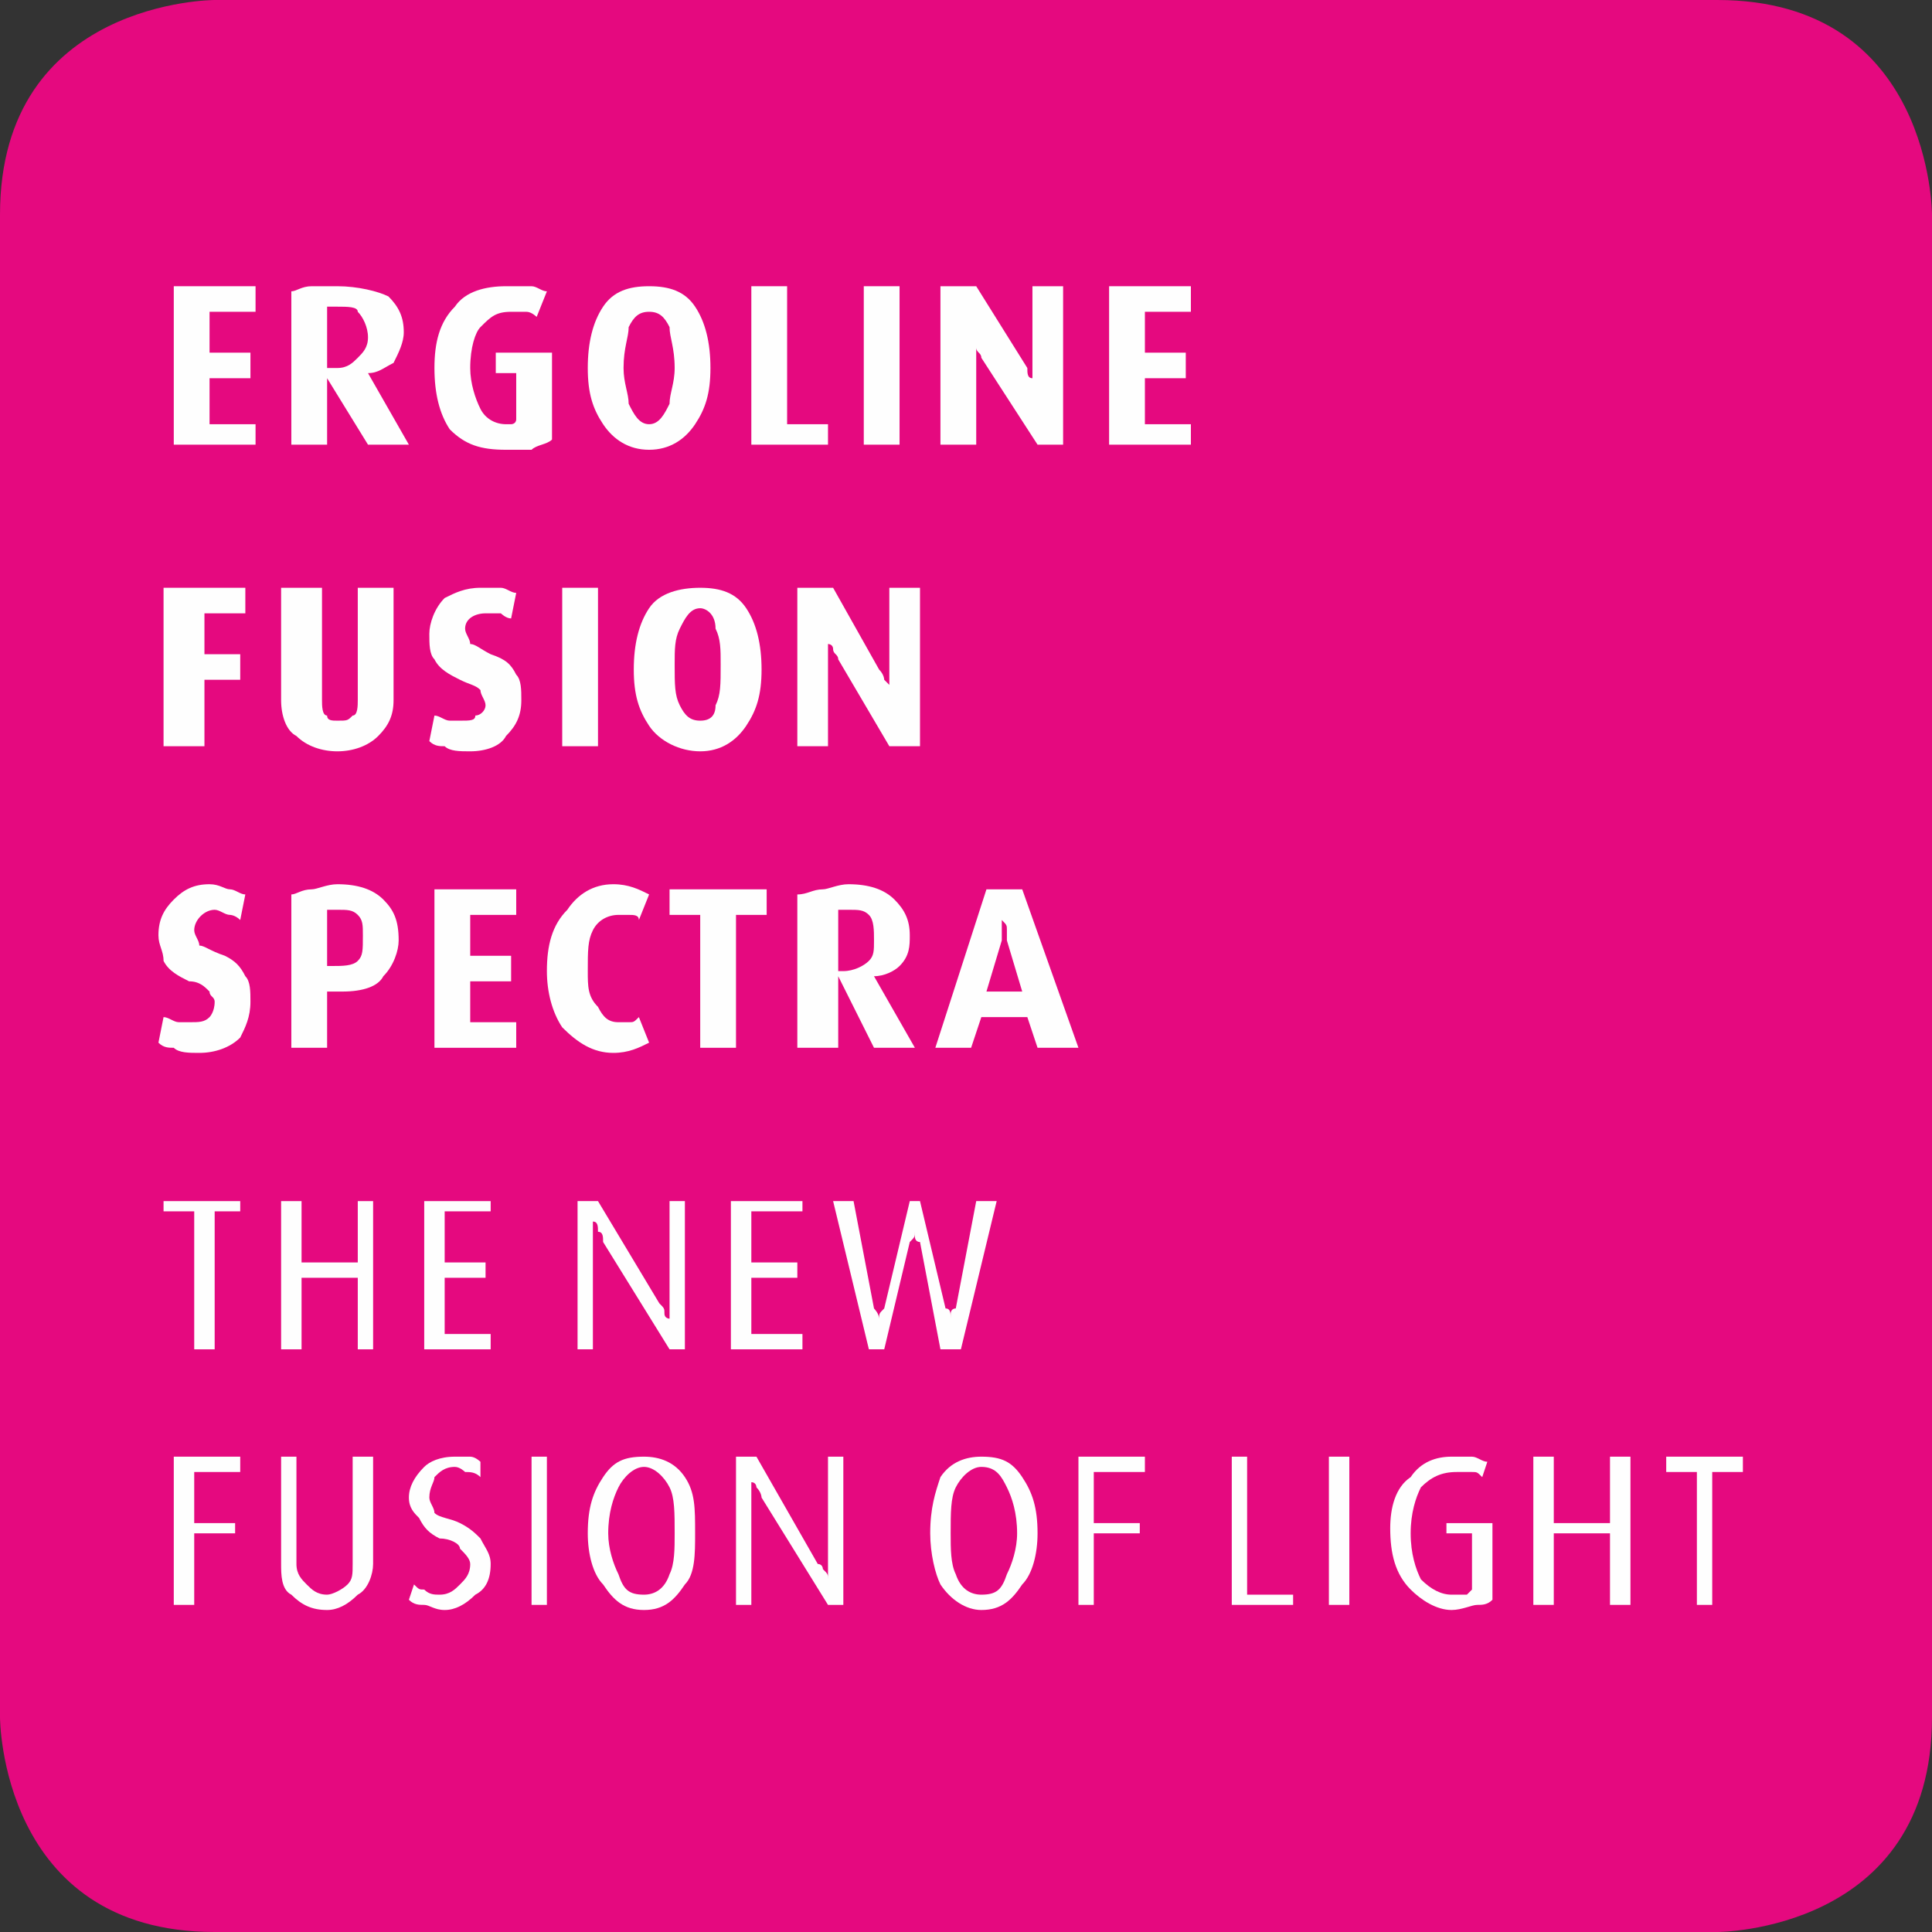 <?xml version="1.0" encoding="UTF-8"?>
<!DOCTYPE svg PUBLIC "-//W3C//DTD SVG 1.1//EN" "http://www.w3.org/Graphics/SVG/1.1/DTD/svg11.dtd">
<!-- Creator: CorelDRAW X7 -->
<svg xmlns="http://www.w3.org/2000/svg" xml:space="preserve" width="378px" height="378px" version="1.1" style="shape-rendering:geometricPrecision; text-rendering:geometricPrecision; image-rendering:optimizeQuality; fill-rule:evenodd; clip-rule:evenodd"
viewBox="0 0 378 378"
 xmlns:xlink="http://www.w3.org/1999/xlink">
 <rect x="0" y="0" width="378" height="378" fill="#333333" stroke="none"/>
 <defs>
  <style type="text/css">
   <![CDATA[
    .fil1 {fill:#FEFEFE;fill-rule:nonzero}
    .fil0 {fill:#E5097F;fill-rule:nonzero}
   ]]>
  </style>
 </defs>
 <g id="Ebene_x0020_1">
  <g id="_1786799823888">
   <path class="fil0" d="M42 0c0,0 -42,0 -42,42l0 294c0,0 0,42 42,42l294 0c0,0 42,0 42,-42l0 -294c0,0 0,-42 -42,-42l-294 0z"/>
   <polygon class="fil1" points="34,87 34,56 50,56 50,61 41,61 41,69 49,69 49,74 41,74 41,83 50,83 50,87 "/>
   <path id="1" class="fil1" d="M72 87l-8 -13 0 13 -7 0 0 -30c1,0 2,-1 4,-1 2,0 3,0 5,0 4,0 8,1 10,2 2,2 3,4 3,7 0,2 -1,4 -2,6 -2,1 -3,2 -5,2l8 14 -8 0zm-6 -27c0,0 -1,0 -2,0l0 12c1,0 1,0 2,0 2,0 3,-1 4,-2 1,-1 2,-2 2,-4 0,-2 -1,-4 -2,-5 0,-1 -2,-1 -4,-1z"/>
   <path id="2" class="fil1" d="M99 88c-5,0 -8,-1 -11,-4 -2,-3 -3,-7 -3,-12 0,-5 1,-9 4,-12 2,-3 6,-4 10,-4 2,0 4,0 5,0 1,0 2,1 3,1l-2 5c0,0 -1,-1 -2,-1 -1,0 -2,0 -3,0 -3,0 -4,1 -6,3 -1,1 -2,4 -2,8 0,3 1,6 2,8 1,2 3,3 5,3 0,0 1,0 1,0 0,0 1,0 1,-1l0 -9 -4 0 0 -4 11 0 0 17c-1,1 -3,1 -4,2 -1,0 -3,0 -5,0z"/>
   <path id="3" class="fil1" d="M127 88c-4,0 -7,-2 -9,-5 -2,-3 -3,-6 -3,-11 0,-5 1,-9 3,-12 2,-3 5,-4 9,-4 4,0 7,1 9,4 2,3 3,7 3,12 0,5 -1,8 -3,11 -2,3 -5,5 -9,5zm0 -27c-2,0 -3,1 -4,3 0,2 -1,4 -1,8 0,3 1,5 1,7 1,2 2,4 4,4 2,0 3,-2 4,-4 0,-2 1,-4 1,-7 0,-4 -1,-6 -1,-8 -1,-2 -2,-3 -4,-3z"/>
   <polygon id="4" class="fil1" points="147,87 147,56 154,56 154,83 162,83 162,87 "/>
   <polygon id="5" class="fil1" points="169,87 169,56 176,56 176,87 "/>
   <path id="6" class="fil1" d="M203 87l-11 -17c0,-1 -1,-1 -1,-2 0,-1 0,-1 0,-1 0,0 0,1 0,1 0,1 0,1 0,2l0 17 -7 0 0 -31 7 0 10 16c0,1 0,2 1,2 0,1 0,1 0,1 0,0 0,-1 0,-1 0,-1 0,-1 0,-2l0 -16 6 0 0 31 -5 0z"/>
   <polygon id="7" class="fil1" points="217,87 217,56 233,56 233,61 224,61 224,69 232,69 232,74 224,74 224,83 233,83 233,87 "/>
   <polygon class="fil1" points="40,120 40,128 47,128 47,133 40,133 40,146 32,146 32,115 48,115 48,120 "/>
   <path id="1" class="fil1" d="M66 147c-3,0 -6,-1 -8,-3 -2,-1 -3,-4 -3,-7l0 -22 8 0 0 22c0,1 0,3 1,3 0,1 1,1 2,1 2,0 2,0 3,-1 1,0 1,-2 1,-3l0 -22 7 0 0 22c0,3 -1,5 -3,7 -2,2 -5,3 -8,3z"/>
   <path id="2" class="fil1" d="M92 147c-2,0 -4,0 -5,-1 -1,0 -2,0 -3,-1l1 -5c1,0 2,1 3,1 0,0 1,0 2,0 2,0 3,0 3,-1 1,0 2,-1 2,-2 0,-1 -1,-2 -1,-3 -1,-1 -2,-1 -4,-2 -2,-1 -4,-2 -5,-4 -1,-1 -1,-3 -1,-5 0,-2 1,-5 3,-7 2,-1 4,-2 7,-2 2,0 3,0 4,0 1,0 2,1 3,1l-1 5c-1,0 -2,-1 -2,-1 -1,0 -2,0 -3,0 -2,0 -4,1 -4,3 0,1 1,2 1,3 1,0 2,1 4,2 3,1 4,2 5,4 1,1 1,3 1,5 0,3 -1,5 -3,7 -1,2 -4,3 -7,3z"/>
   <polygon id="3" class="fil1" points="110,146 110,115 117,115 117,146 "/>
   <path id="4" class="fil1" d="M137 147c-4,0 -8,-2 -10,-5 -2,-3 -3,-6 -3,-11 0,-5 1,-9 3,-12 2,-3 6,-4 10,-4 4,0 7,1 9,4 2,3 3,7 3,12 0,5 -1,8 -3,11 -2,3 -5,5 -9,5zm0 -28c-2,0 -3,2 -4,4 -1,2 -1,4 -1,7 0,4 0,6 1,8 1,2 2,3 4,3 2,0 3,-1 3,-3 1,-2 1,-4 1,-8 0,-3 0,-5 -1,-7 0,-3 -2,-4 -3,-4z"/>
   <path id="5" class="fil1" d="M174 146l-10 -17c0,-1 -1,-1 -1,-2 0,-1 -1,-1 -1,-1 0,0 0,0 0,1 0,1 0,1 0,2l0 17 -6 0 0 -31 7 0 9 16c1,1 1,2 1,2 1,1 1,1 1,1 0,0 0,-1 0,-1 0,-1 0,-1 0,-2l0 -16 6 0 0 31 -6 0z"/>
   <path id="6" class="fil1" d="M39 206c-2,0 -4,0 -5,-1 -1,0 -2,0 -3,-1l1 -5c1,0 2,1 3,1 0,0 1,0 2,0 2,0 3,0 4,-1 0,0 1,-1 1,-3 0,-1 -1,-1 -1,-2 -1,-1 -2,-2 -4,-2 -2,-1 -4,-2 -5,-4 0,-2 -1,-3 -1,-5 0,-3 1,-5 3,-7 2,-2 4,-3 7,-3 2,0 3,1 4,1 1,0 2,1 3,1l-1 5c-1,-1 -2,-1 -2,-1 -1,0 -2,-1 -3,-1 -2,0 -4,2 -4,4 0,1 1,2 1,3 1,0 2,1 5,2 2,1 3,2 4,4 1,1 1,3 1,5 0,3 -1,5 -2,7 -2,2 -5,3 -8,3z"/>
   <path id="7" class="fil1" d="M65 194l-1 0 0 11 -7 0 0 -30c1,0 2,-1 4,-1 1,0 3,-1 5,-1 4,0 7,1 9,3 2,2 3,4 3,8 0,2 -1,5 -3,7 -1,2 -4,3 -8,3 0,0 -1,0 -1,0 -1,0 -1,0 -1,0zm1 -16c-1,0 -2,0 -2,0l0 11 1 0c2,0 4,0 5,-1 1,-1 1,-2 1,-5 0,-2 0,-3 -1,-4 -1,-1 -2,-1 -4,-1z"/>
   <polygon id="8" class="fil1" points="85,205 85,174 101,174 101,179 92,179 92,187 100,187 100,192 92,192 92,200 101,200 101,205 "/>
   <path id="9" class="fil1" d="M120 206c-4,0 -7,-2 -10,-5 -2,-3 -3,-7 -3,-11 0,-5 1,-9 4,-12 2,-3 5,-5 9,-5 3,0 5,1 7,2l-2 5c0,-1 -1,-1 -2,-1 0,0 -1,0 -2,0 -2,0 -4,1 -5,3 -1,2 -1,4 -1,8 0,3 0,5 2,7 1,2 2,3 4,3 1,0 2,0 2,0 1,0 1,0 2,-1l2 5c-2,1 -4,2 -7,2z"/>
   <polygon id="10" class="fil1" points="144,179 144,205 137,205 137,179 131,179 131,174 150,174 150,179 "/>
   <path id="11" class="fil1" d="M171 205l-7 -14 0 14 -8 0 0 -30c2,0 3,-1 5,-1 1,0 3,-1 5,-1 4,0 7,1 9,3 2,2 3,4 3,7 0,2 0,4 -2,6 -1,1 -3,2 -5,2l8 14 -8 0zm-5 -27c-1,0 -2,0 -2,0l0 12c0,0 1,0 1,0 2,0 4,-1 5,-2 1,-1 1,-2 1,-4 0,-2 0,-4 -1,-5 -1,-1 -2,-1 -4,-1z"/>
   <path id="12" class="fil1" d="M203 205l-2 -6 -9 0 -2 6 -7 0 10 -31 7 0 11 31 -8 0zm-6 -21c0,-1 0,-2 0,-2 0,-1 0,-1 -1,-2 0,1 0,1 0,2 0,0 0,1 0,2l-3 10 7 0 -3 -10z"/>
   <polygon class="fil1" points="42,237 42,264 38,264 38,237 32,237 32,235 47,235 47,237 "/>
   <polygon id="1" class="fil1" points="70,264 70,250 59,250 59,264 55,264 55,235 59,235 59,247 70,247 70,235 73,235 73,264 "/>
   <polygon id="2" class="fil1" points="83,264 83,235 96,235 96,237 87,237 87,247 95,247 95,250 87,250 87,261 96,261 96,264 "/>
   <path id="3" class="fil1" d="M131 264l-13 -21c0,-1 0,-2 -1,-2 0,-1 0,-2 -1,-2 0,0 0,1 0,2 0,0 0,1 0,2l0 21 -3 0 0 -29 4 0 12 20c1,1 1,1 1,2 0,1 1,1 1,1 0,0 0,-1 0,-1 0,-1 0,-1 0,-1l0 -1 0 -20 3 0 0 29 -3 0z"/>
   <polygon id="4" class="fil1" points="143,264 143,235 157,235 157,237 147,237 147,247 156,247 156,250 147,250 147,261 157,261 157,264 "/>
   <path id="5" class="fil1" d="M188 264l-4 0 -4 -21c-1,0 -1,-1 -1,-1 0,-1 0,-1 0,-2 0,1 0,1 0,1 0,1 0,1 -1,2l-5 21 -3 0 -7 -29 4 0 4 21c0,0 1,1 1,2 0,0 0,1 0,1 0,0 0,-1 0,-1 0,-1 0,-1 1,-2l5 -21 2 0 5 21c1,0 1,1 1,2 0,0 0,1 0,1 0,0 0,-1 0,-2 0,0 0,-1 1,-1l4 -21 4 0 -7 29z"/>
   <polygon class="fil1" points="38,288 38,298 46,298 46,300 38,300 38,314 34,314 34,285 47,285 47,288 "/>
   <path id="1" class="fil1" d="M64 315c-3,0 -5,-1 -7,-3 -2,-1 -2,-4 -2,-6l0 -21 3 0 0 21c0,2 1,3 2,4 1,1 2,2 4,2 1,0 3,-1 4,-2 1,-1 1,-2 1,-4l0 -21 4 0 0 21c0,2 -1,5 -3,6 -2,2 -4,3 -6,3z"/>
   <path id="2" class="fil1" d="M87 315c-2,0 -3,-1 -4,-1 -1,0 -2,0 -3,-1l1 -3c1,1 1,1 2,1 1,1 2,1 3,1 2,0 3,-1 4,-2 1,-1 2,-2 2,-4 0,-1 -1,-2 -2,-3 0,-1 -2,-2 -4,-2 -2,-1 -3,-2 -4,-4 -1,-1 -2,-2 -2,-4 0,-2 1,-4 3,-6 1,-1 3,-2 6,-2 1,0 2,0 3,0 1,0 2,1 2,1l0 3c-1,-1 -2,-1 -3,-1 0,0 -1,-1 -2,-1 -2,0 -3,1 -4,2 0,1 -1,2 -1,4 0,1 1,2 1,3 1,1 3,1 5,2 2,1 3,2 4,3 1,2 2,3 2,5 0,3 -1,5 -3,6 -2,2 -4,3 -6,3z"/>
   <polygon id="3" class="fil1" points="104,314 104,285 107,285 107,314 "/>
   <path id="4" class="fil1" d="M126 315c-4,0 -6,-2 -8,-5 -2,-2 -3,-6 -3,-10 0,-5 1,-8 3,-11 2,-3 4,-4 8,-4 3,0 6,1 8,4 2,3 2,6 2,11 0,4 0,8 -2,10 -2,3 -4,5 -8,5zm0 -28c-2,0 -4,2 -5,4 -1,2 -2,5 -2,9 0,3 1,6 2,8 1,3 2,4 5,4 2,0 4,-1 5,-4 1,-2 1,-5 1,-8 0,-4 0,-7 -1,-9 -1,-2 -3,-4 -5,-4z"/>
   <path id="5" class="fil1" d="M162 314l-13 -21c0,0 0,-1 -1,-2 0,0 0,-1 -1,-1 0,0 0,1 0,1 0,1 0,1 0,2l0 21 -3 0 0 -29 4 0 12 21c1,0 1,1 1,1 1,1 1,1 1,2 0,-1 0,-1 0,-2 0,0 0,0 0,-1l0 -1 0 -20 3 0 0 29 -3 0z"/>
   <path id="6" class="fil1" d="M192 315c-3,0 -6,-2 -8,-5 -1,-2 -2,-6 -2,-10 0,-5 1,-8 2,-11 2,-3 5,-4 8,-4 4,0 6,1 8,4 2,3 3,6 3,11 0,4 -1,8 -3,10 -2,3 -4,5 -8,5zm0 -28c-2,0 -4,2 -5,4 -1,2 -1,5 -1,9 0,3 0,6 1,8 1,3 3,4 5,4 3,0 4,-1 5,-4 1,-2 2,-5 2,-8 0,-4 -1,-7 -2,-9 -1,-2 -2,-4 -5,-4z"/>
   <polygon id="7" class="fil1" points="214,288 214,298 223,298 223,300 214,300 214,314 211,314 211,285 224,285 224,288 "/>
   <polygon id="8" class="fil1" points="241,314 241,285 244,285 244,312 253,312 253,314 "/>
   <polygon id="9" class="fil1" points="260,314 260,285 264,285 264,314 "/>
   <path id="10" class="fil1" d="M284 315c-3,0 -6,-2 -8,-4 -3,-3 -4,-7 -4,-12 0,-4 1,-8 4,-10 2,-3 5,-4 8,-4 2,0 3,0 4,0 1,0 2,1 3,1l-1 3c-1,-1 -1,-1 -2,-1 -1,0 -2,0 -3,0 -3,0 -5,1 -7,3 -1,2 -2,5 -2,9 0,4 1,7 2,9 2,2 4,3 6,3 1,0 2,0 3,0 0,0 1,-1 1,-1l0 -11 -5 0 0 -2 9 0 0 15c-1,1 -2,1 -3,1 -1,0 -3,1 -5,1z"/>
   <polygon id="11" class="fil1" points="315,314 315,300 304,300 304,314 300,314 300,285 304,285 304,298 315,298 315,285 319,285 319,314 "/>
   <polygon id="12" class="fil1" points="335,288 335,314 332,314 332,288 326,288 326,285 341,285 341,288 "/>
  </g>
 </g>
</svg>
